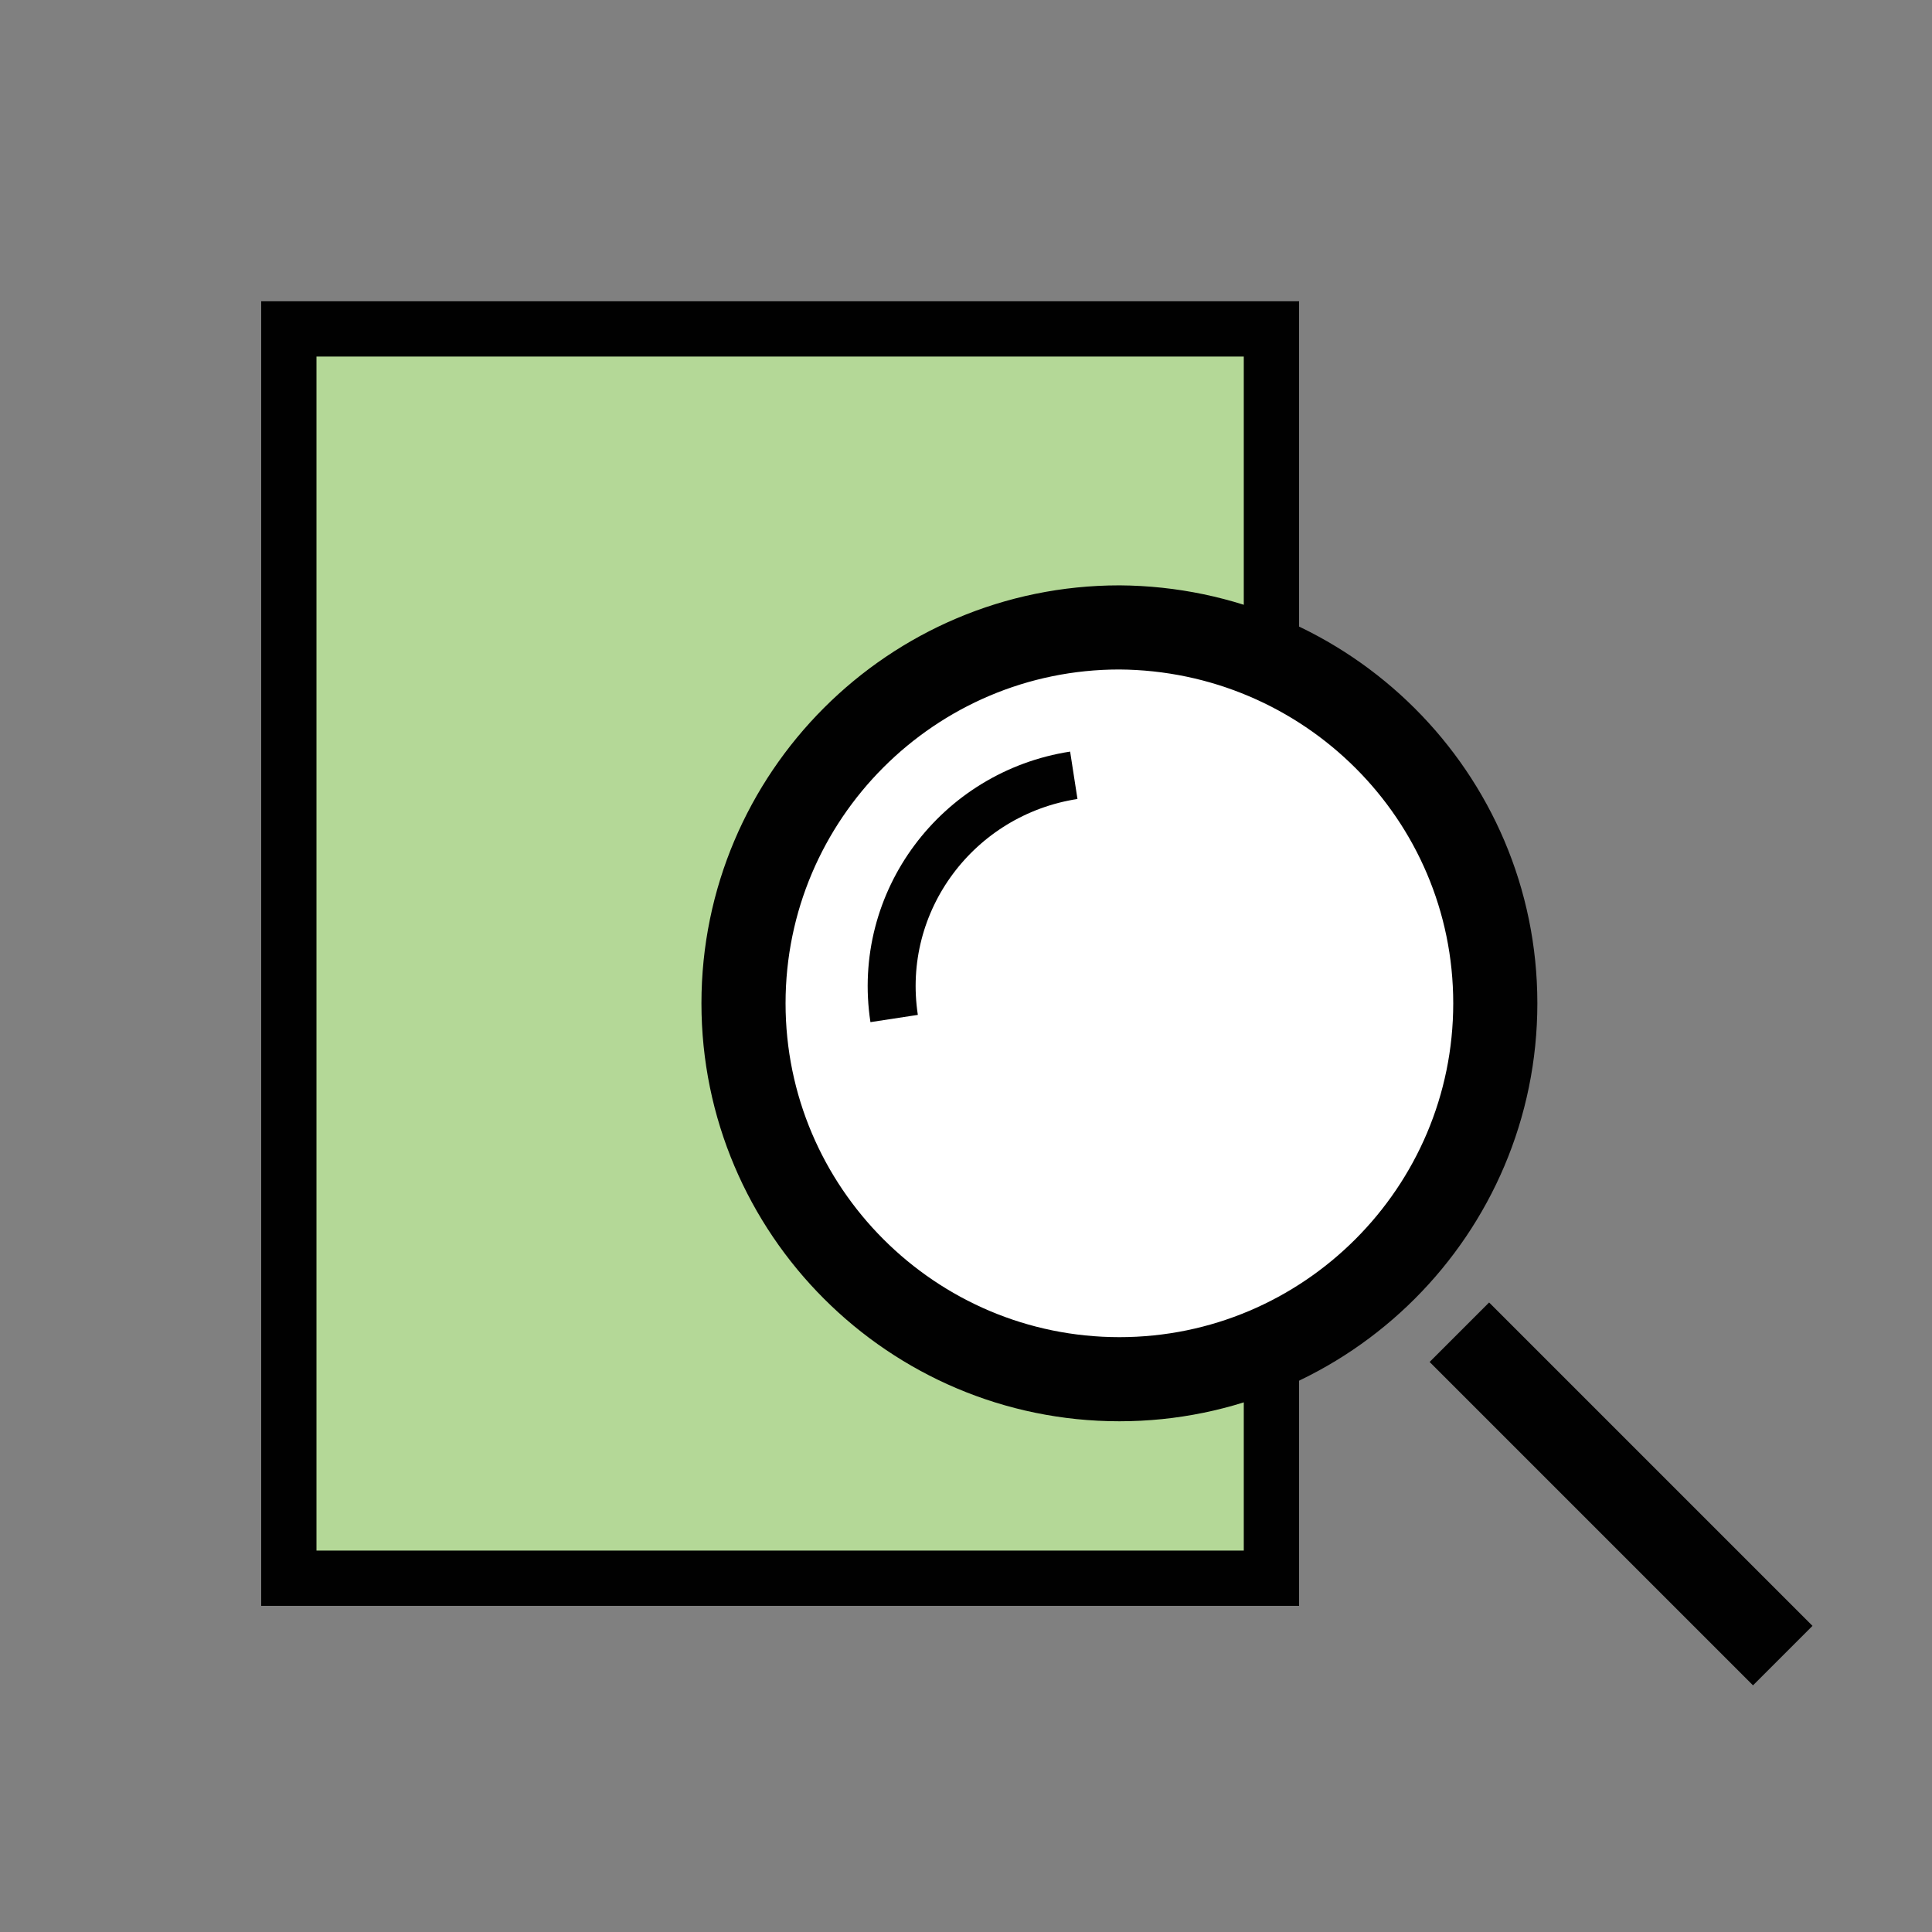 <?xml version="1.0" encoding="utf-8"?>
<!-- Generator: Adobe Illustrator 27.0.0, SVG Export Plug-In . SVG Version: 6.00 Build 0)  -->
<svg version="1.1" id="Layer_1" xmlns="http://www.w3.org/2000/svg" xmlns:xlink="http://www.w3.org/1999/xlink" x="0px" y="0px"
	 viewBox="0 0 139.8 139.8" style="enable-background:new 0 0 139.8 139.8;" xml:space="preserve">
<rect x="0" y="0" width="139.8" height="139.8" fill="#808080" stroke="none"/>
<style type="text/css">
	.st0{fill:#B4D897;}
	.st1{fill:none;stroke:#010101;stroke-width:4;stroke-miterlimit:10;}
	.st2{fill:#FFFFFF;}
	.st3{fill:none;stroke:#010101;stroke-width:6.087;stroke-miterlimit:10;}
	.st4{fill:none;stroke:#010101;stroke-width:3.47;stroke-miterlimit:10;}
</style>
<rect x="20.9" y="23.8" class="st0" width="71.1" height="90.4"/>
<rect x="20.9" y="23.8" class="st1" width="71.1" height="90.4"/>
<path class="st2" d="M108.2,72.6c0,15-12.2,27.2-27.2,27.2c-15,0-27.2-12.2-27.2-27.2c0-15,12.2-27.2,27.2-27.2
	C96,45.5,108.2,57.6,108.2,72.6"/>
<path class="st3" d="M108.2,72.6c0,15-12.2,27.2-27.2,27.2c-15,0-27.2-12.2-27.2-27.2c0-15,12.2-27.2,27.2-27.2
	C96,45.5,108.2,57.6,108.2,72.6z"/>
<line class="st3" x1="105.6" y1="96.4" x2="129" y2="119.8"/>
<path class="st2" d="M64.7,73.7c-1.3-8.5,4.6-16.3,13-17.6"/>
<path class="st4" d="M64.7,73.7c-1.3-8.5,4.6-16.3,13-17.6"/>
</svg>
